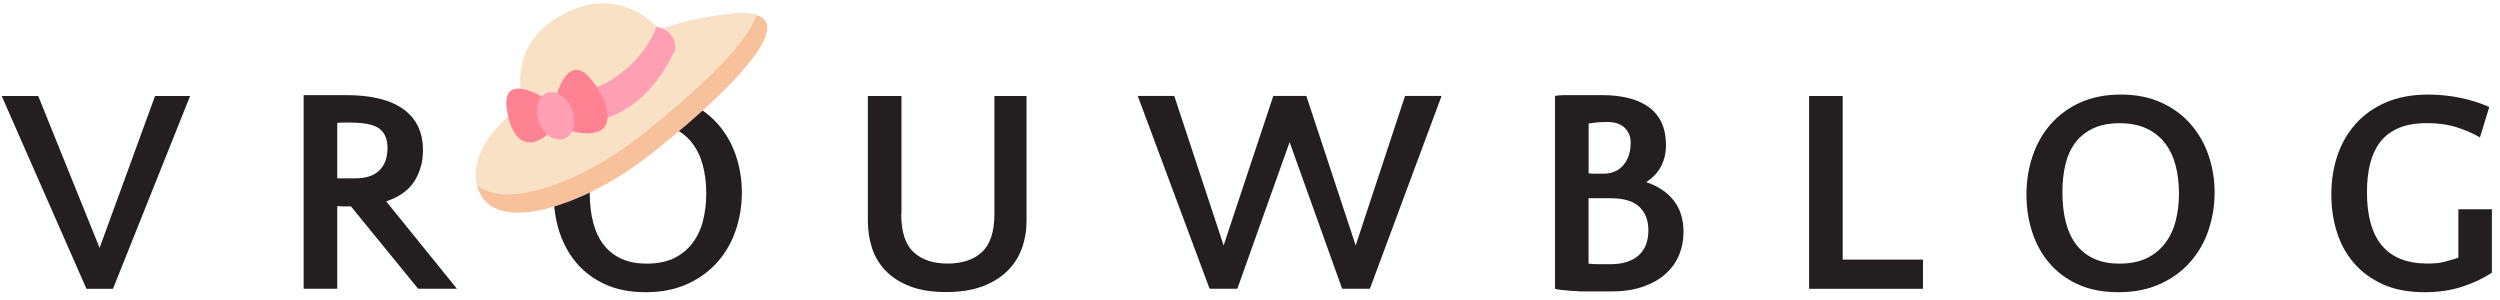 <?xml version="1.0" encoding="UTF-8"?>
<svg id="vrouwblog-logo" version="1.1" viewBox="0 0 308 37" xml:space="preserve" xmlns="http://www.w3.org/2000/svg" width="308" height="37">
<style type="text/css">
	.st0{fill:#231F20;}
	.st1{fill:#F7C19C;}
	.st2{fill:#F9E1C5;}
	.st3{fill:#FF9FB3;}
	.st4{fill:#FF8293;}
</style>

	<path class="st0" d="M0.21,11.83h4.5l7.56,18.71l6.83-18.71h4.32l-9.5,23.75h-3.27L0.21,11.83z"/>
	<path class="st0" d="m43.24 25.43h-0.81c-0.28 0-0.57-0.01-0.88-0.04v10.18h-4.14v-23.85h1.31 1.49s0.98 0 1.42 0h1.06c3.07 0 5.41 0.58 7.01 1.73 1.61 1.16 2.41 2.85 2.41 5.06 0 1.41-0.35 2.67-1.04 3.79-0.7 1.12-1.86 1.96-3.49 2.51l8.71 10.76h-4.78l-8.27-10.14zm-0.18-10.33h-0.68c-0.26 0-0.54 0.01-0.83 0.04v6.83h2.23c1.3 0 2.28-0.32 2.95-0.97s1.01-1.57 1.01-2.77c0-1.08-0.33-1.87-0.99-2.37-0.66-0.51-1.89-0.76-3.69-0.76z"/>
	<path class="st0" d="m79.83 11.65c1.87 0 3.53 0.32 4.96 0.97s2.65 1.53 3.63 2.64c0.98 1.12 1.73 2.4 2.23 3.87 0.5 1.46 0.75 3 0.75 4.6 0 1.58-0.25 3.11-0.74 4.59s-1.24 2.78-2.23 3.92-2.23 2.05-3.71 2.73-3.2 1.03-5.16 1.03c-1.92 0-3.59-0.32-5-0.97-1.42-0.65-2.59-1.52-3.53-2.63-0.94-1.1-1.64-2.38-2.11-3.83s-0.7-2.98-0.7-4.59c0-1.7 0.26-3.31 0.77-4.8 0.52-1.5 1.26-2.81 2.25-3.92 0.98-1.12 2.2-2 3.63-2.64s3.12-0.97 4.96-0.97zm-0.18 20.83c1.32 0 2.44-0.22 3.36-0.66s1.68-1.06 2.28-1.84 1.04-1.7 1.31-2.75c0.27-1.06 0.41-2.18 0.41-3.38 0-1.3-0.15-2.47-0.43-3.53-0.29-1.05-0.73-1.97-1.33-2.73-0.6-0.77-1.36-1.36-2.28-1.78s-2.01-0.63-3.26-0.63c-1.27 0-2.36 0.21-3.26 0.63s-1.63 1-2.2 1.75-0.97 1.63-1.22 2.66-0.38 2.17-0.38 3.42c0 2.93 0.6 5.13 1.8 6.62 1.22 1.48 2.95 2.22 5.2 2.22z"/>
	<path class="st0" d="m111.03 26.36c0 2.18 0.5 3.75 1.51 4.69 1.01 0.95 2.41 1.42 4.21 1.42s3.21-0.47 4.23-1.42 1.53-2.51 1.53-4.69v-14.53h3.96v15.4c0 1.17-0.19 2.29-0.57 3.35s-0.98 1.99-1.78 2.79-1.84 1.44-3.09 1.91-2.75 0.7-4.48 0.7-3.2-0.23-4.42-0.7-2.23-1.1-3-1.91c-0.78-0.8-1.35-1.73-1.69-2.79-0.35-1.06-0.52-2.17-0.52-3.35v-15.4h4.14v14.53z"/>
	<path class="st0" d="m168.77 35.57h-3.42l-6.47-18.06-6.44 18.06h-3.42l-8.85-23.75h4.5l6.08 18.42 6.12-18.42h4.07l6.08 18.42 6.08-18.42h4.5l-8.83 23.75z"/>
	<path class="st0" d="m205.25 17.87c0 0.95-0.2 1.82-0.59 2.59-0.4 0.77-1.01 1.44-1.85 1.98 1.44 0.48 2.57 1.23 3.38 2.25s1.22 2.32 1.22 3.89c0 1-0.18 1.94-0.54 2.82s-0.91 1.65-1.65 2.32-1.67 1.2-2.77 1.59-2.4 0.59-3.89 0.59h-3.85s-2.29-0.1-3.13-0.31v-23.76c0.26-0.07 0.64-0.11 1.12-0.11h1.55 1.66 1.47c2.54 0 4.49 0.52 5.85 1.55 1.35 1.04 2.02 2.57 2.02 4.6zm-7.19-2.84c-0.48 0-0.9 0.02-1.28 0.05-0.37 0.04-0.73 0.08-1.06 0.13v6.15c0.29 0.02 0.58 0.04 0.88 0.04h0.92c1.05 0 1.88-0.35 2.48-1.06s0.9-1.64 0.9-2.79c0-0.72-0.25-1.32-0.74-1.8s-1.19-0.72-2.1-0.72zm0.32 9.39h-1.37-1.3v8.06c0.43 0.05 0.87 0.07 1.33 0.07s0.92 0 1.4 0c1.46 0 2.6-0.36 3.42-1.07 0.82-0.72 1.22-1.76 1.22-3.12 0-1.22-0.37-2.18-1.12-2.88-0.72-0.71-1.92-1.06-3.58-1.06z"/>
	<path class="st0" d="M227.02,31.98h9.89v3.6h-14.03V11.83h4.14V31.98z"/>
	<path class="st0" d="m261.27 11.65c1.87 0 3.53 0.32 4.96 0.97 1.44 0.65 2.65 1.53 3.63 2.64 0.98 1.12 1.73 2.4 2.23 3.87 0.5 1.46 0.75 3 0.75 4.6 0 1.58-0.25 3.11-0.74 4.59s-1.24 2.78-2.23 3.92-2.23 2.05-3.71 2.73-3.2 1.03-5.16 1.03c-1.92 0-3.59-0.32-5-0.97-1.42-0.65-2.59-1.52-3.53-2.63-0.94-1.1-1.64-2.38-2.11-3.83s-0.7-2.98-0.7-4.59c0-1.7 0.26-3.31 0.77-4.8 0.52-1.5 1.26-2.81 2.25-3.92s2.2-2 3.63-2.64c1.47-0.65 3.11-0.97 4.96-0.97zm-0.18 20.83c1.32 0 2.44-0.22 3.36-0.66s1.68-1.06 2.28-1.84 1.04-1.7 1.31-2.75c0.27-1.06 0.41-2.18 0.41-3.38 0-1.3-0.15-2.47-0.43-3.53-0.29-1.05-0.73-1.97-1.33-2.73-0.6-0.77-1.36-1.36-2.28-1.78s-2.01-0.63-3.26-0.63c-1.27 0-2.36 0.21-3.26 0.63s-1.63 1-2.2 1.75c-0.56 0.74-0.97 1.63-1.22 2.66s-0.38 2.17-0.38 3.42c0 2.93 0.6 5.13 1.8 6.62 1.22 1.48 2.95 2.22 5.2 2.22z"/>
	<path class="st0" d="m307 33.59c-1.08 0.72-2.31 1.3-3.71 1.75-1.39 0.44-2.91 0.66-4.57 0.66-1.99 0-3.71-0.32-5.14-0.97-1.44-0.65-2.63-1.52-3.58-2.63-0.95-1.1-1.65-2.38-2.1-3.83-0.46-1.45-0.68-2.99-0.68-4.62 0-1.7 0.25-3.3 0.75-4.78 0.5-1.49 1.25-2.79 2.25-3.91 0.99-1.12 2.24-2 3.72-2.64s3.23-0.97 5.22-0.97c1.34 0 2.67 0.14 3.99 0.41 1.32 0.28 2.49 0.65 3.53 1.13l-1.15 3.74c-0.82-0.48-1.76-0.89-2.84-1.24s-2.3-0.52-3.67-0.52-2.53 0.2-3.47 0.59c-0.95 0.4-1.71 0.97-2.29 1.71-0.57 0.74-0.99 1.64-1.26 2.68-0.26 1.04-0.39 2.22-0.39 3.54 0 5.85 2.48 8.78 7.45 8.78 0.89 0 1.6-0.07 2.12-0.22 0.53-0.14 1.09-0.31 1.69-0.5v-5.97h4.13v7.81z"/>

<g id="Calque_2_00000178191062847296513240000010739902892962376577_">
	<g id="_04-_Hat_00000131336158948005852500000015042102618598095264_">
		<path class="st1" d="m80.12 19.04c-8.68 6.83-19.95 10.06-21.32 3.8-0.08-0.35-0.12-0.71-0.13-1.08-0.3-7.66 13.52-13.31 13.52-13.31s6.34-5.48 17.71-6.72c1.45-0.16 2.52-0.11 3.26 0.11 5.08 1.48-5.06 10.93-13.04 17.2z"/>
		<path class="st2" d="m93.16 1.83c-0.86 3.53-8.23 10.18-14.32 14.97-7.35 5.78-16.56 8.98-20.04 6.03-0.08-0.35-0.12-0.71-0.13-1.08-0.3-7.65 13.52-13.3 13.52-13.3s6.34-5.48 17.71-6.72c1.45-0.16 2.52-0.11 3.26 0.1z"/>
		<path class="st2" d="m83.16 6.16s-4.57-8.61-13.08-4.76-5.8 12.01-4.74 13.75c0-0.01 8.88 1.66 17.82-8.99z"/>
		<path class="st3" d="m80.9 3.27s-3.13 9.75-16.6 8.92c0 0-0.13 1.23 2.48 2.57 0 0 10.56 3.74 16.38-8.59 0-0.01 0.43-2.25-2.26-2.9z"/>
		<path class="st4" d="m68.49 11.97s1.36-5.4 4.02-2.54 4.4 8.47-2.43 6.65l-1.59-4.11z"/>
		<path class="st4" d="m62.49 13.81c1 5.31 4.21 4.02 5.7 1.88l-1.05-3.58c0.01 0-5.65-3.61-4.65 1.7z"/>
		
			<ellipse class="st3" transform="matrix(.933 -.359 .359 .933 -.558 25.535)" cx="68.46" cy="14.27" rx="2.18" ry="3.01"/>
	</g>
</g>
</svg>
